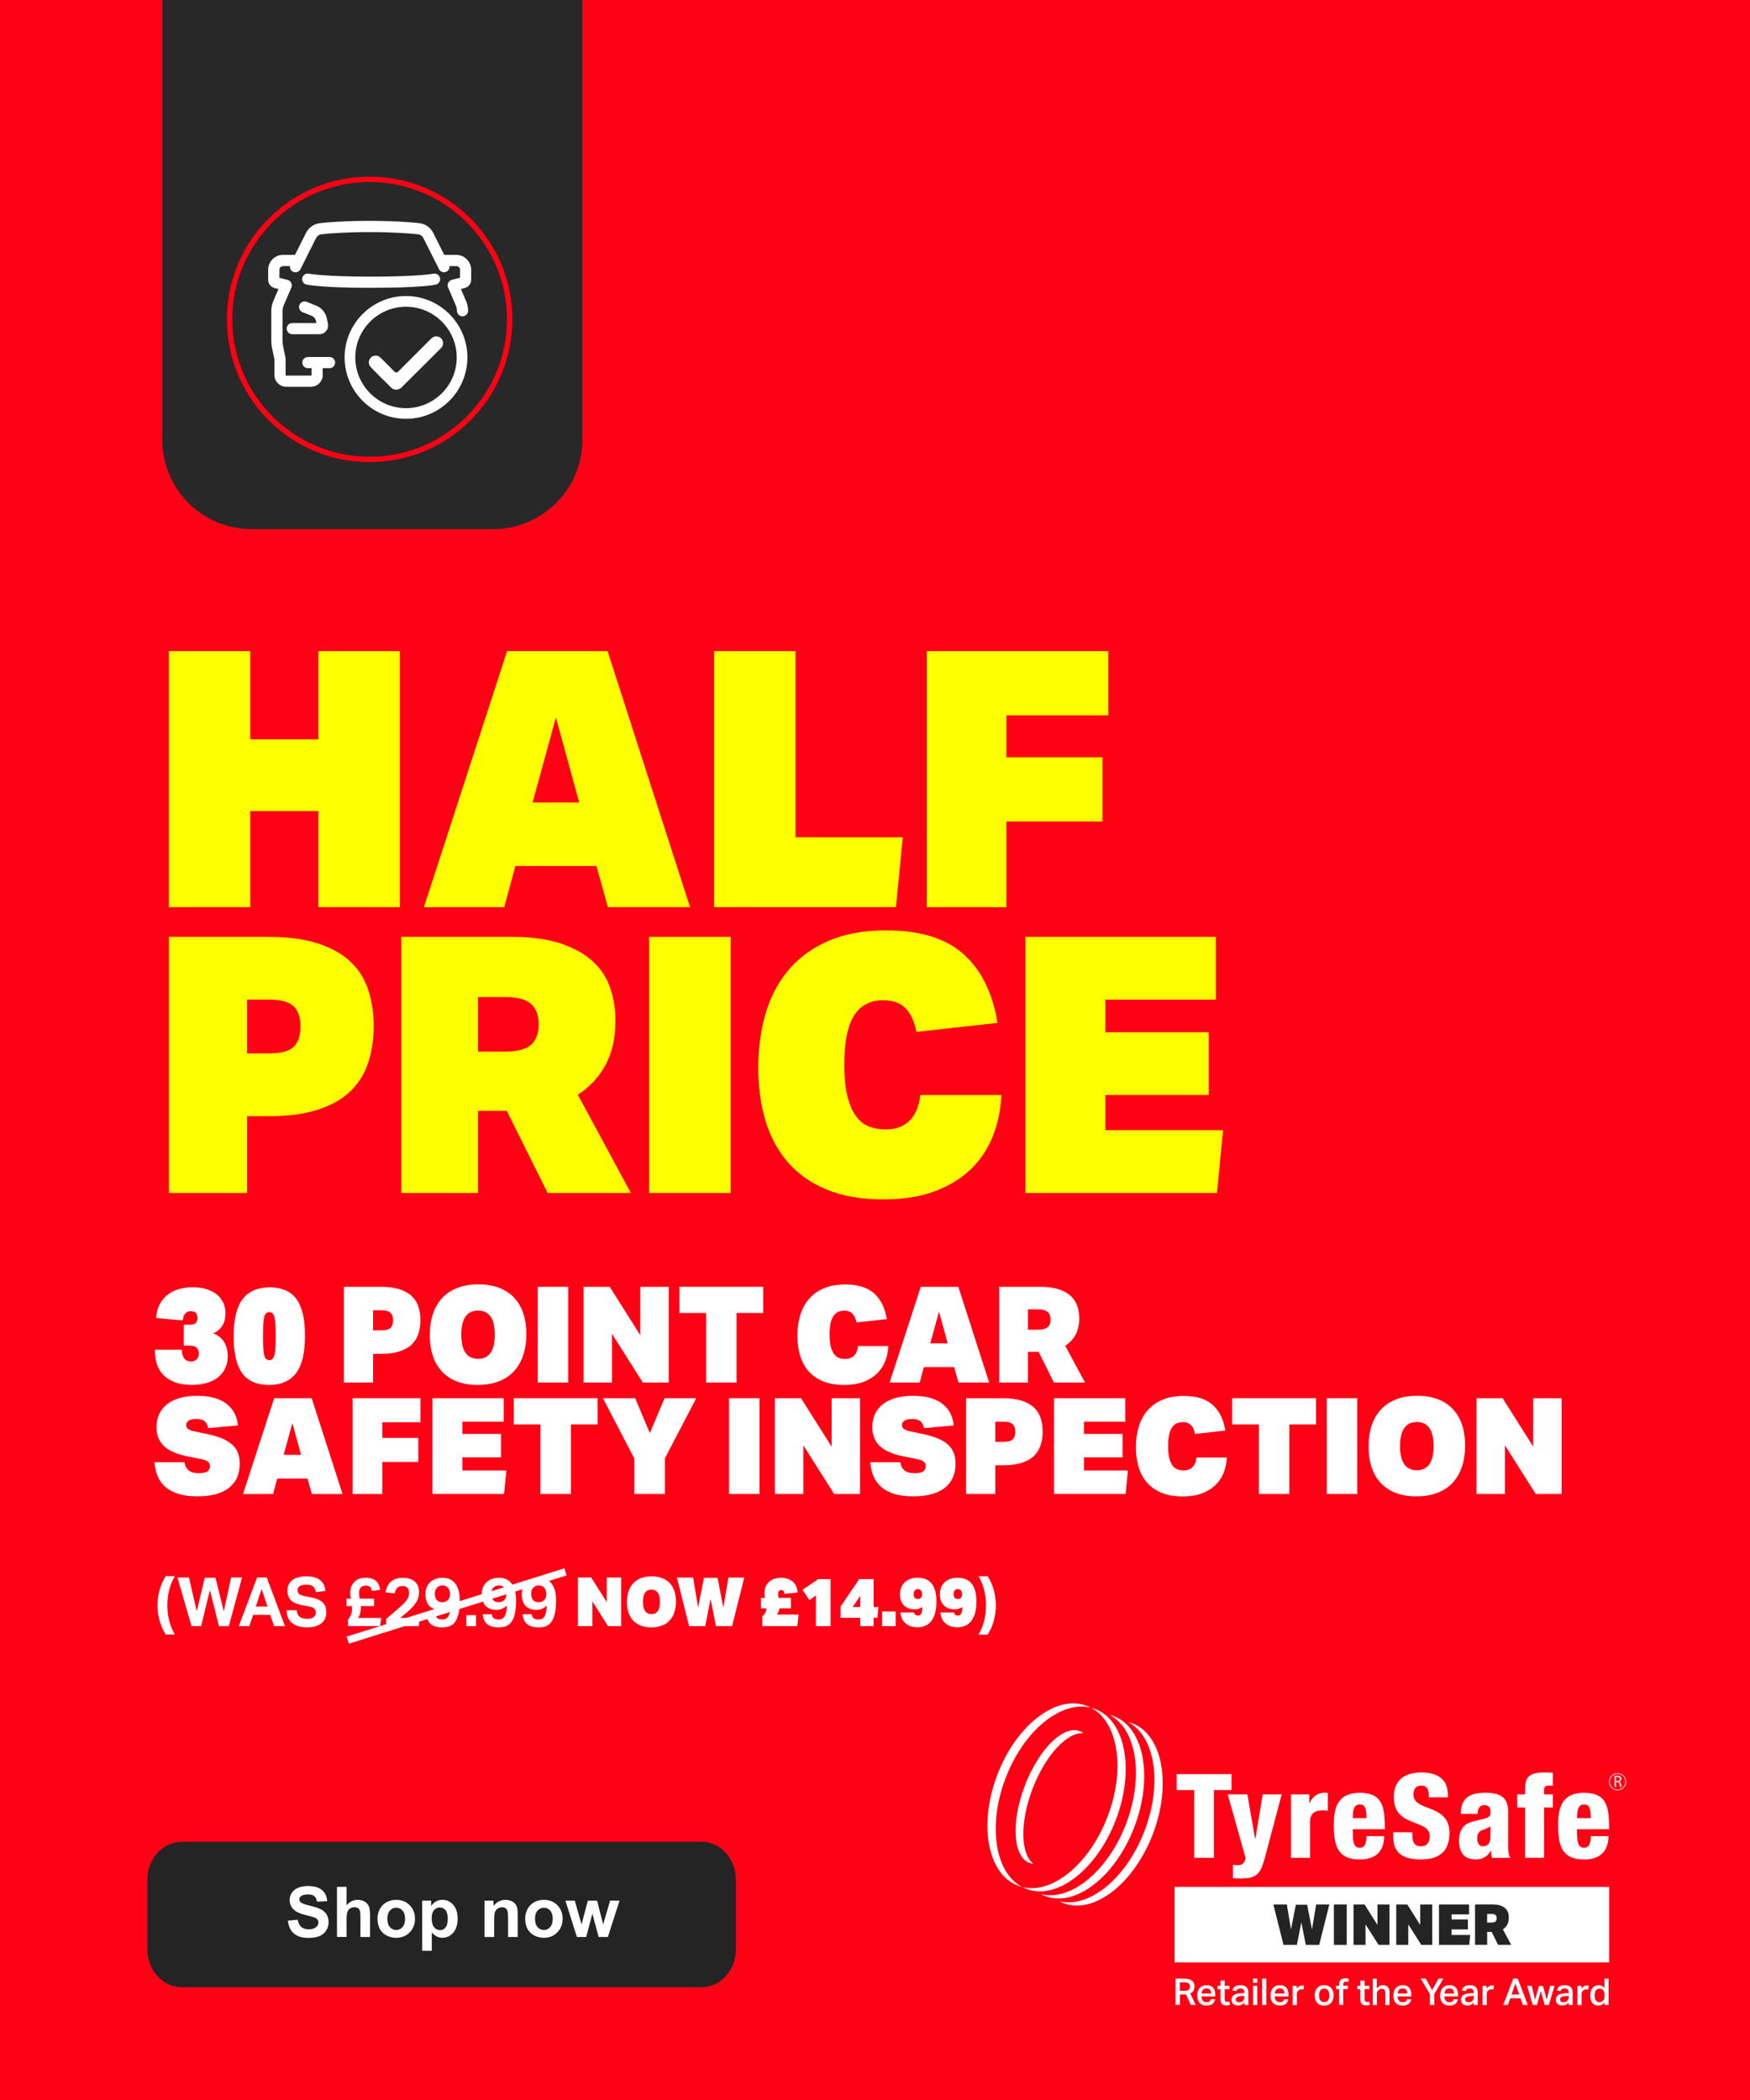 <?xml version="1.0" encoding="UTF-8"?>
<svg id="Layer_1" xmlns="http://www.w3.org/2000/svg" xmlns:xlink="http://www.w3.org/1999/xlink" viewBox="0 0 500 600">
  <defs>
    <style>
      .cls-1, .cls-2, .cls-3 {
        fill: none;
      }

      .cls-4 {
        fill: #ff0115;
      }

      .cls-5 {
        clip-path: url(#clippath-1);
      }

      .cls-6 {
        clip-path: url(#clippath-3);
      }

      .cls-7 {
        clip-path: url(#clippath-4);
      }

      .cls-8 {
        clip-path: url(#clippath-2);
      }

      .cls-9 {
        clip-path: url(#clippath-5);
      }

      .cls-10 {
        fill: #feff00;
      }

      .cls-11 {
        fill: #fff;
      }

      .cls-12 {
        fill: #242424;
      }

      .cls-13 {
        fill: #282828;
      }

      .cls-2 {
        stroke-width: .19px;
      }

      .cls-2, .cls-3 {
        stroke: #fff;
      }

      .cls-14 {
        clip-path: url(#clippath);
      }

      .cls-3 {
        stroke-miterlimit: 10;
        stroke-width: 2.12px;
      }
    </style>
    <clipPath id="clippath">
      <rect class="cls-1" x="282.13" y="486.67" width="182.48" height="86.35"/>
    </clipPath>
    <clipPath id="clippath-1">
      <rect class="cls-1" x="282.13" y="486.67" width="182.48" height="86.35"/>
    </clipPath>
    <clipPath id="clippath-2">
      <rect class="cls-1" x="282.13" y="486.67" width="182.48" height="86.35"/>
    </clipPath>
    <clipPath id="clippath-3">
      <rect class="cls-1" x="282.13" y="486.67" width="182.48" height="86.35"/>
    </clipPath>
    <clipPath id="clippath-4">
      <rect class="cls-1" x="282.13" y="486.67" width="182.48" height="86.35"/>
    </clipPath>
    <clipPath id="clippath-5">
      <rect class="cls-1" x="42.1" y="526.24" width="168.16" height="41.52"/>
    </clipPath>
  </defs>
  <rect class="cls-4" width="500" height="600"/>
  <g>
    <path class="cls-10" d="M48.25,186.03h23.26v25.21h19.47v-25.21h23.26v73.18h-23.26v-27.47h-19.47v27.47h-23.26v-73.18Z"/>
    <path class="cls-10" d="M170.41,247.42h-23.16l-3.18,11.79h-22.96l23.78-73.18h28.7l23.57,73.18h-23.47l-3.28-11.79ZM152.17,229.28h13.32l-6.66-24.29-6.66,24.29Z"/>
    <path class="cls-10" d="M204.03,186.03h23.27v53.19h30.64l-1.95,19.98h-51.96v-73.18Z"/>
    <path class="cls-10" d="M264.8,186.03h51.86v18.35h-29.11v11.99h27.47v18.35h-27.47v24.49h-22.75v-73.18Z"/>
    <path class="cls-10" d="M48.25,267.67h28.39c5.81,0,10.66.67,14.55,2,3.89,1.33,6.99,3.14,9.28,5.43,2.29,2.29,3.91,4.99,4.87,8.1.96,3.11,1.44,6.44,1.44,9.99s-.5,7-1.49,10.15c-.99,3.14-2.61,5.86-4.87,8.15-2.25,2.29-5.33,4.1-9.22,5.43s-8.71,2-14.45,2h-6.15v21.93h-22.34v-73.18ZM70.59,300.97h6.25c3.48,0,5.86-.64,7.12-1.92,1.26-1.28,1.9-3.2,1.9-5.77s-.65-4.48-1.95-5.76c-1.3-1.28-3.66-1.92-7.07-1.92h-6.25v15.37Z"/>
    <path class="cls-10" d="M175.84,291.65c0,4.92-.94,9.12-2.82,12.61-1.88,3.48-4.53,6.32-7.94,8.51l15.17,28.08h-23.78l-11.68-23.47h-8.2v23.47h-21.93v-73.18h31.41c5.61,0,10.32.63,14.12,1.9,3.8,1.27,6.86,2.97,9.19,5.12,2.33,2.15,3.99,4.7,4.98,7.64.99,2.94,1.49,6.05,1.49,9.33ZM136.59,300.46h7.74c3.46,0,5.93-.65,7.39-1.95,1.46-1.3,2.19-3.24,2.19-5.84s-.73-4.54-2.19-5.84c-1.46-1.3-3.92-1.95-7.39-1.95h-7.74v15.58Z"/>
    <path class="cls-10" d="M185.48,267.67h23.26v73.18h-23.26v-73.18Z"/>
    <path class="cls-10" d="M286.12,312.86c-.21,4.24-1.03,8.17-2.46,11.79-1.43,3.62-3.54,6.76-6.3,9.43-2.77,2.66-6.22,4.77-10.35,6.3-4.13,1.54-9,2.31-14.6,2.31-6.22,0-11.58-.92-16.09-2.77-4.51-1.84-8.22-4.42-11.12-7.74-2.91-3.31-5.06-7.28-6.46-11.89-1.4-4.61-2.1-9.68-2.1-15.22s.7-10.69,2.1-15.48c1.4-4.78,3.59-8.93,6.56-12.45,2.97-3.52,6.76-6.29,11.38-8.3,4.61-2.01,10.13-3.02,16.55-3.02,9.7,0,17.08,2.29,22.14,6.87,5.06,4.58,8.27,11.1,9.63,19.57l-23.16,2.56c-.27-1.3-.63-2.49-1.08-3.59-.45-1.09-1.03-2.05-1.74-2.87-.72-.82-1.62-1.45-2.72-1.9-1.09-.44-2.43-.67-4-.67-3.69,0-6.46,1.47-8.3,4.41-1.84,2.94-2.77,7.55-2.77,13.84,0,3.89.32,7.06.97,9.48.65,2.43,1.52,4.32,2.61,5.69,1.09,1.37,2.36,2.29,3.79,2.77,1.44.48,2.9.72,4.41.72,2.8,0,5.06-.8,6.76-2.41,1.71-1.6,2.77-4.08,3.18-7.43h23.16Z"/>
    <path class="cls-10" d="M292.98,267.67h54.42v17.94h-31.57v9.33h29.52v17.93h-29.52v10.04h33.62l-1.74,17.94h-54.73v-73.18Z"/>
  </g>
  <g>
    <path class="cls-11" d="M51.94,385.66c.02,1.07.26,1.9.71,2.47.45.57,1.08.86,1.9.86.64,0,1.17-.19,1.61-.56.43-.37.65-.95.65-1.72,0-.67-.2-1.21-.59-1.62-.4-.41-1.03-.62-1.9-.62h-1.8v-5.98h1.84c1.38,0,2.07-.64,2.07-1.92,0-.54-.14-1-.42-1.38-.28-.38-.78-.57-1.49-.57-.64,0-1.15.2-1.53.59-.38.4-.65,1.08-.8,2.05l-7.58-.69c.1-1.51.44-2.81,1.02-3.91s1.33-2.01,2.26-2.74c.93-.73,2.01-1.26,3.24-1.61,1.23-.35,2.54-.52,3.95-.52,1.48,0,2.8.19,3.96.56,1.16.37,2.14.88,2.93,1.53s1.4,1.43,1.82,2.34c.42.91.63,1.91.63,3.01,0,.56-.06,1.12-.17,1.69-.11.56-.31,1.1-.59,1.61-.28.51-.65.98-1.09,1.4-.45.42-.99.76-1.63,1.01,1.51.61,2.57,1.51,3.2,2.68.63,1.17.94,2.44.94,3.79,0,1.23-.22,2.35-.67,3.37-.45,1.02-1.1,1.9-1.97,2.62-.87.73-1.94,1.29-3.22,1.69-1.28.4-2.75.59-4.41.59-1.92,0-3.54-.25-4.86-.76-1.33-.51-2.41-1.19-3.26-2.06-.84-.86-1.46-1.87-1.84-3.03-.38-1.16-.57-2.39-.57-3.69v-.5h7.7Z"/>
    <path class="cls-11" d="M66.76,381.87c0-4.93.86-8.5,2.59-10.73,1.72-2.22,4.3-3.33,7.72-3.33s6.05,1.13,7.66,3.39c1.61,2.26,2.41,5.74,2.41,10.44,0,4.93-.86,8.5-2.59,10.73-1.72,2.22-4.3,3.33-7.72,3.33s-6.05-1.13-7.66-3.39c-1.61-2.26-2.41-5.74-2.41-10.44ZM75.15,381.75c0,1.38.03,2.51.08,3.39.05.88.14,1.58.27,2.09.13.51.31.87.56,1.07.24.2.54.31.9.31s.65-.1.88-.31.41-.56.56-1.07c.14-.51.24-1.21.29-2.09.05-.88.08-2.01.08-3.39s-.03-2.51-.08-3.39c-.05-.88-.15-1.58-.29-2.09-.14-.51-.33-.87-.56-1.07-.23-.2-.52-.31-.88-.31s-.66.1-.9.31c-.24.21-.43.56-.56,1.07-.13.51-.22,1.21-.27,2.09-.05.88-.08,2.01-.08,3.39Z"/>
    <path class="cls-11" d="M98.25,367.66h10.61c2.17,0,3.98.25,5.44.75s2.61,1.17,3.47,2.03c.85.86,1.46,1.86,1.82,3.03.36,1.16.54,2.41.54,3.73s-.19,2.62-.56,3.79c-.37,1.17-.98,2.19-1.82,3.04-.84.86-1.99,1.53-3.45,2.03s-3.26.75-5.4.75h-2.3v8.2h-8.35v-27.35ZM106.6,380.11h2.34c1.3,0,2.19-.24,2.66-.72.47-.48.71-1.2.71-2.16s-.24-1.68-.73-2.15c-.49-.48-1.37-.72-2.64-.72h-2.34v5.75Z"/>
    <path class="cls-11" d="M136.48,395.7c-2.22,0-4.18-.33-5.88-.98-1.7-.65-3.13-1.59-4.29-2.82s-2.04-2.72-2.62-4.48c-.59-1.76-.88-3.75-.88-5.98s.29-4.22.88-6c.59-1.77,1.47-3.29,2.64-4.56,1.17-1.26,2.63-2.23,4.37-2.91,1.74-.68,3.74-1.01,6.01-1.01s4.18.33,5.88.98c1.7.65,3.13,1.59,4.29,2.82,1.16,1.23,2.04,2.71,2.62,4.46.59,1.75.88,3.74.88,5.96s-.3,4.23-.9,6.03c-.6,1.8-1.48,3.33-2.64,4.58-1.16,1.25-2.61,2.22-4.35,2.89-1.74.68-3.74,1.01-6.01,1.01ZM136.59,388.23c3.19,0,4.79-2.3,4.79-6.89s-1.6-6.9-4.79-6.9-4.79,2.3-4.79,6.9,1.6,6.89,4.79,6.89Z"/>
    <path class="cls-11" d="M153.64,367.66h8.7v27.35h-8.7v-27.35Z"/>
    <path class="cls-11" d="M166.74,367.66h7.47l8.73,13.83v-13.83h8.12v27.35h-7.39l-8.81-13.91v13.91h-8.12v-27.35Z"/>
    <path class="cls-11" d="M201.75,375.13h-7.62v-7.47h23.94v7.47h-7.62v19.88h-8.7v-19.88Z"/>
    <path class="cls-11" d="M253.81,384.55c-.08,1.58-.38,3.05-.92,4.41-.54,1.35-1.32,2.53-2.36,3.52s-2.32,1.78-3.87,2.36c-1.54.58-3.36.86-5.46.86-2.32,0-4.33-.34-6.01-1.03s-3.07-1.65-4.16-2.89c-1.08-1.24-1.89-2.72-2.41-4.44s-.79-3.62-.79-5.69.26-4,.79-5.78c.52-1.79,1.34-3.34,2.45-4.65,1.11-1.31,2.53-2.35,4.25-3.1,1.72-.75,3.79-1.13,6.19-1.13,3.63,0,6.38.86,8.27,2.57s3.09,4.15,3.6,7.32l-8.66.96c-.1-.49-.24-.93-.4-1.34-.17-.41-.38-.77-.65-1.07-.27-.31-.61-.54-1.02-.71s-.91-.25-1.49-.25c-1.38,0-2.41.55-3.1,1.65s-1.03,2.82-1.03,5.17c0,1.46.12,2.64.36,3.54.24.91.57,1.62.98,2.13.41.51.88.86,1.42,1.04s1.09.27,1.65.27c1.05,0,1.89-.3,2.53-.9.64-.6,1.03-1.53,1.19-2.78h8.66Z"/>
    <path class="cls-11" d="M272.62,390.6h-8.66l-1.19,4.41h-8.58l8.89-27.35h10.73l8.81,27.35h-8.77l-1.23-4.41ZM265.8,383.82h4.98l-2.49-9.08-2.49,9.08Z"/>
    <path class="cls-11" d="M308.36,376.62c0,1.84-.35,3.41-1.05,4.71-.7,1.3-1.69,2.36-2.97,3.18l5.67,10.5h-8.89l-4.37-8.77h-3.06v8.77h-8.2v-27.35h11.74c2.1,0,3.86.24,5.28.71,1.42.47,2.56,1.11,3.43,1.92.87.8,1.49,1.76,1.86,2.85.37,1.1.56,2.26.56,3.49ZM293.69,379.92h2.89c1.29,0,2.21-.24,2.76-.73s.82-1.21.82-2.18-.27-1.7-.82-2.18c-.55-.48-1.47-.73-2.76-.73h-2.89v5.82Z"/>
    <path class="cls-11" d="M52.7,417.78c.15,1.02.56,1.8,1.21,2.34s1.64.8,2.97.8c1.07,0,1.86-.17,2.36-.52.5-.35.75-.85.75-1.51,0-.51-.17-.92-.52-1.23s-.99-.56-1.93-.77l-3.72-.73c-3.19-.64-5.51-1.63-6.95-2.99-1.44-1.35-2.16-3.15-2.16-5.4,0-1.46.27-2.74.82-3.85.55-1.11,1.33-2.05,2.34-2.82,1.01-.77,2.23-1.34,3.68-1.72,1.44-.38,3.06-.57,4.85-.57,1.94,0,3.62.22,5.04.65,1.42.43,2.59,1.04,3.52,1.82.93.78,1.64,1.68,2.13,2.7.48,1.02.78,2.12.88,3.29l-8.47.77c-.23-1-.61-1.68-1.13-2.05s-1.27-.56-2.24-.56c-1.05,0-1.8.17-2.26.5-.46.33-.69.75-.69,1.26,0,.43.17.79.52,1.07s1,.52,1.97.73l3.68.77c1.66.36,3.07.79,4.23,1.28,1.16.5,2.11,1.09,2.83,1.78.73.69,1.26,1.47,1.59,2.36.33.88.5,1.9.5,3.04,0,2.96-1.03,5.25-3.08,6.88-2.06,1.62-5.08,2.43-9.06,2.43-2.02,0-3.77-.22-5.27-.67-1.49-.45-2.74-1.09-3.73-1.93-1-.84-1.76-1.87-2.28-3.08-.52-1.21-.84-2.57-.94-4.08h8.58Z"/>
    <path class="cls-11" d="M87.87,422.45h-8.66l-1.19,4.41h-8.58l8.89-27.35h10.73l8.81,27.35h-8.77l-1.23-4.41ZM81.05,415.67h4.98l-2.49-9.08-2.49,9.08Z"/>
    <path class="cls-11" d="M100.74,399.5h19.38v6.86h-10.88v4.48h10.27v6.86h-10.27v9.16h-8.5v-27.35Z"/>
    <path class="cls-11" d="M123.57,399.5h20.34v6.7h-11.8v3.49h11.03v6.7h-11.03v3.75h12.56l-.65,6.7h-20.46v-27.35Z"/>
    <path class="cls-11" d="M154.41,406.97h-7.62v-7.47h23.94v7.47h-7.62v19.88h-8.7v-19.88Z"/>
    <path class="cls-11" d="M181.49,399.5l4.18,9.96,4.21-9.96h9.04l-8.96,17.2v10.15h-8.73v-10.15l-8.96-17.2h9.23Z"/>
    <path class="cls-11" d="M208.3,399.5h8.7v27.35h-8.7v-27.35Z"/>
    <path class="cls-11" d="M221.4,399.5h7.47l8.73,13.83v-13.83h8.12v27.35h-7.39l-8.81-13.91v13.91h-8.12v-27.35Z"/>
    <path class="cls-11" d="M257.22,417.78c.15,1.02.56,1.8,1.21,2.34s1.64.8,2.97.8c1.07,0,1.86-.17,2.36-.52.5-.35.75-.85.75-1.51,0-.51-.17-.92-.52-1.23s-.99-.56-1.93-.77l-3.72-.73c-3.19-.64-5.51-1.63-6.95-2.99-1.44-1.35-2.16-3.15-2.16-5.4,0-1.46.27-2.74.82-3.85.55-1.11,1.33-2.05,2.34-2.82,1.01-.77,2.23-1.34,3.68-1.72,1.44-.38,3.06-.57,4.85-.57,1.94,0,3.62.22,5.04.65s2.59,1.04,3.52,1.82c.93.78,1.64,1.68,2.13,2.7.48,1.02.78,2.12.88,3.29l-8.47.77c-.23-1-.61-1.68-1.13-2.05s-1.27-.56-2.24-.56c-1.05,0-1.8.17-2.26.5s-.69.75-.69,1.26c0,.43.17.79.52,1.07s1,.52,1.97.73l3.68.77c1.66.36,3.07.79,4.23,1.28,1.16.5,2.11,1.09,2.83,1.78.73.69,1.26,1.47,1.59,2.36s.5,1.9.5,3.04c0,2.96-1.03,5.25-3.08,6.88-2.06,1.62-5.08,2.43-9.06,2.43-2.02,0-3.77-.22-5.27-.67-1.49-.45-2.74-1.09-3.73-1.93s-1.76-1.87-2.28-3.08-.84-2.57-.94-4.08h8.58Z"/>
    <path class="cls-11" d="M276.03,399.5h10.61c2.17,0,3.98.25,5.44.75s2.61,1.17,3.47,2.03c.86.86,1.46,1.86,1.82,3.03s.54,2.41.54,3.73-.19,2.62-.56,3.79-.98,2.19-1.82,3.04-1.99,1.53-3.45,2.03-3.26.75-5.4.75h-2.3v8.2h-8.35v-27.35ZM284.38,411.95h2.34c1.3,0,2.19-.24,2.66-.72.47-.48.71-1.2.71-2.16s-.24-1.68-.73-2.15c-.49-.48-1.37-.72-2.64-.72h-2.34v5.75Z"/>
    <path class="cls-11" d="M301.16,399.5h20.34v6.7h-11.8v3.49h11.03v6.7h-11.03v3.75h12.56l-.65,6.7h-20.46v-27.35Z"/>
    <path class="cls-11" d="M350.53,416.4c-.08,1.58-.38,3.05-.92,4.41-.54,1.35-1.32,2.53-2.36,3.52s-2.32,1.78-3.87,2.36c-1.54.58-3.36.86-5.46.86-2.32,0-4.33-.34-6.01-1.03s-3.07-1.65-4.16-2.89c-1.08-1.24-1.89-2.72-2.41-4.44s-.79-3.62-.79-5.69.26-4,.79-5.78c.52-1.79,1.34-3.34,2.45-4.65,1.11-1.31,2.53-2.35,4.25-3.1,1.72-.75,3.79-1.13,6.19-1.13,3.63,0,6.38.86,8.27,2.57s3.09,4.15,3.6,7.32l-8.66.96c-.1-.49-.24-.93-.4-1.34-.17-.41-.38-.77-.65-1.07-.27-.31-.61-.54-1.02-.71s-.91-.25-1.49-.25c-1.38,0-2.41.55-3.1,1.65s-1.03,2.82-1.03,5.17c0,1.46.12,2.64.36,3.54.24.91.57,1.62.98,2.13.41.51.88.86,1.42,1.04s1.09.27,1.65.27c1.05,0,1.89-.3,2.53-.9.64-.6,1.03-1.53,1.19-2.78h8.66Z"/>
    <path class="cls-11" d="M359.69,406.97h-7.62v-7.47h23.94v7.47h-7.62v19.88h-8.7v-19.88Z"/>
    <path class="cls-11" d="M379.07,399.5h8.7v27.35h-8.7v-27.35Z"/>
    <path class="cls-11" d="M404.7,427.54c-2.22,0-4.18-.33-5.88-.98s-3.13-1.59-4.29-2.82-2.04-2.72-2.62-4.48c-.59-1.76-.88-3.75-.88-5.98s.29-4.22.88-6c.59-1.77,1.47-3.29,2.64-4.56,1.17-1.26,2.63-2.23,4.37-2.91,1.74-.68,3.74-1.01,6.01-1.01s4.18.33,5.88.98,3.13,1.59,4.29,2.82c1.16,1.23,2.04,2.71,2.62,4.46.59,1.75.88,3.74.88,5.96s-.3,4.23-.9,6.03c-.6,1.8-1.48,3.33-2.64,4.58-1.16,1.25-2.61,2.22-4.35,2.89-1.74.68-3.74,1.01-6.01,1.01ZM404.81,420.07c3.19,0,4.79-2.3,4.79-6.89s-1.6-6.9-4.79-6.9-4.79,2.3-4.79,6.9,1.6,6.89,4.79,6.89Z"/>
    <path class="cls-11" d="M421.86,399.5h7.47l8.73,13.83v-13.83h8.12v27.35h-7.39l-8.81-13.91v13.91h-8.12v-27.35Z"/>
  </g>
  <g>
    <g>
      <path class="cls-11" d="M47.35,467.02c-.36-.56-.69-1.16-.98-1.82-.29-.65-.54-1.34-.74-2.05s-.35-1.45-.46-2.2c-.1-.75-.16-1.51-.16-2.28s.05-1.52.16-2.28c.1-.75.26-1.48.46-2.2s.45-1.4.74-2.05c.29-.65.62-1.26.98-1.82h2.59c-.75,1.33-1.29,2.69-1.62,4.05-.33,1.37-.5,2.8-.5,4.29s.17,2.92.5,4.29c.33,1.37.87,2.72,1.62,4.05h-2.59Z"/>
      <path class="cls-11" d="M50.71,450.72h3.27l2.24,9.64,2.28-9.57h3.07l2.37,9.57,2.1-9.64h3.11l-3.77,13.88h-2.82l-2.59-10.27-2.51,10.27h-2.74l-4.01-13.88Z"/>
      <path class="cls-11" d="M73.45,450.72h2.76l5.21,13.88h-3.11l-1.11-3.21h-4.86l-1.11,3.21h-2.99l5.21-13.88ZM76.44,459.01l-1.69-4.98-1.67,4.98h3.36Z"/>
      <path class="cls-11" d="M84.8,460.08c.06.86.34,1.48.83,1.87s1.2.58,2.15.58c.45,0,.84-.05,1.15-.15.31-.1.56-.23.76-.39s.33-.35.42-.57c.08-.22.13-.46.13-.72,0-.36-.14-.7-.41-1.02-.27-.32-.77-.55-1.5-.69l-1.81-.33c-.71-.13-1.34-.3-1.89-.51-.54-.21-1-.48-1.37-.81-.37-.33-.65-.74-.85-1.22-.19-.48-.29-1.05-.29-1.71s.13-1.24.4-1.75.64-.93,1.11-1.26,1.04-.59,1.7-.77c.66-.17,1.39-.26,2.18-.26,1.01,0,1.85.12,2.53.35.67.23,1.22.54,1.63.92.42.38.72.83.92,1.33.2.5.33,1.03.4,1.58l-2.74.35c-.14-.76-.42-1.32-.83-1.65-.41-.34-1.03-.5-1.86-.5-.49,0-.9.04-1.22.13-.32.08-.57.19-.77.33-.19.14-.33.29-.41.48s-.12.37-.12.56c0,.52.15.91.44,1.17.29.26.79.46,1.49.6l1.91.37c1.5.3,2.61.78,3.31,1.45.7.67,1.05,1.63,1.05,2.89,0,.61-.11,1.17-.34,1.68-.23.51-.56.96-1.01,1.34-.45.38-1.01.68-1.68.89-.67.21-1.46.32-2.37.32-1.89,0-3.34-.4-4.35-1.21s-1.55-2.03-1.62-3.67h2.94Z"/>
      <path class="cls-11" d="M99.46,462.68c.39-.45.67-.9.85-1.35s.26-.96.26-1.55c0-.14,0-.28,0-.42,0-.14-.02-.29-.05-.48h-1.5v-2.12h1.23c-.04-.22-.08-.46-.12-.71-.04-.25-.06-.55-.06-.88,0-.76.12-1.42.35-1.97s.55-1,.94-1.36.85-.62,1.37-.79c.52-.17,1.06-.25,1.63-.25.8,0,1.46.09,1.98.28.52.19.93.44,1.24.76s.54.68.7,1.1c.16.42.27.84.33,1.28l-2.31.35c-.12-.48-.3-.86-.54-1.13-.25-.27-.67-.41-1.26-.41-.65,0-1.13.19-1.44.55s-.47.87-.47,1.49c0,.47.02.81.07,1.02s.08.44.11.67h4.1v2.12h-3.79c.01.12.02.24.02.36v.36c0,.47-.07.93-.2,1.4-.13.47-.34.89-.62,1.26h6.65l-.31,2.33h-9.18l.02-1.92Z"/>
      <path class="cls-11" d="M110.33,462.56c.56-.49,1.11-.96,1.65-1.41.54-.45,1.1-.92,1.65-1.41.54-.48,1.02-.91,1.43-1.3.41-.39.75-.76,1.02-1.13.27-.36.48-.72.61-1.08s.2-.75.2-1.18c0-.56-.16-1.01-.48-1.37-.32-.36-.75-.53-1.29-.53-.65,0-1.16.15-1.53.44-.37.29-.65.85-.83,1.66l-2.64-.31c.12-.56.29-1.09.51-1.58.22-.5.52-.94.9-1.32s.87-.68,1.45-.9c.58-.22,1.3-.33,2.16-.33,1.5,0,2.64.37,3.42,1.11.78.74,1.17,1.74,1.17,3.01,0,.54-.07,1.05-.2,1.51s-.34.91-.61,1.35c-.27.44-.62.88-1.04,1.33-.42.45-.92.93-1.51,1.45-.31.26-.63.52-.94.78s-.66.56-1.02.89h5.52l-.29,2.37h-9.31v-2.04Z"/>
      <path class="cls-11" d="M124.41,461.2c.06.48.23.85.51,1.12.27.27.75.4,1.42.4.86,0,1.46-.34,1.81-1.02.35-.68.53-1.68.54-2.99-.38.41-.81.72-1.31.93s-1.07.32-1.7.32c-1.3,0-2.31-.39-3.03-1.16-.73-.77-1.09-1.88-1.09-3.33,0-.7.11-1.33.34-1.91.23-.57.55-1.06.98-1.47s.94-.73,1.55-.95c.6-.23,1.29-.34,2.05-.34.96,0,1.75.19,2.38.56s1.13.87,1.5,1.48c.37.61.63,1.29.78,2.05s.22,1.52.22,2.29c0,1.61-.12,2.92-.37,3.93-.25,1.01-.59,1.8-1.02,2.37-.43.57-.96.96-1.57,1.17s-1.27.31-1.98.31c-1.45,0-2.55-.3-3.31-.91-.75-.61-1.18-1.56-1.28-2.84h2.59ZM126.37,457.78c.27,0,.54-.04.82-.13.27-.08.51-.22.72-.42.21-.19.37-.44.5-.75.12-.3.18-.67.17-1.11-.01-.32-.07-.63-.16-.93-.09-.3-.22-.55-.39-.76-.17-.21-.38-.38-.64-.51s-.57-.19-.93-.19c-.62,0-1.15.2-1.58.61-.43.41-.64,1.01-.64,1.81,0,.67.17,1.24.5,1.69s.88.69,1.64.69Z"/>
      <path class="cls-11" d="M133.24,461.48h2.78v3.13h-2.78v-3.13Z"/>
      <path class="cls-11" d="M140.51,461.2c.06.48.23.85.51,1.12.27.27.75.4,1.42.4.86,0,1.46-.34,1.81-1.02.35-.68.53-1.68.54-2.99-.38.41-.81.72-1.31.93s-1.07.32-1.7.32c-1.3,0-2.31-.39-3.03-1.16-.73-.77-1.09-1.88-1.09-3.33,0-.7.11-1.33.34-1.91.23-.57.55-1.06.98-1.47s.94-.73,1.55-.95c.6-.23,1.29-.34,2.05-.34.96,0,1.75.19,2.38.56s1.13.87,1.5,1.48c.37.61.63,1.29.78,2.05s.22,1.52.22,2.29c0,1.61-.12,2.92-.37,3.93-.25,1.01-.59,1.8-1.02,2.37-.43.57-.96.96-1.57,1.17s-1.27.31-1.98.31c-1.45,0-2.55-.3-3.31-.91-.75-.61-1.18-1.56-1.28-2.84h2.59ZM142.47,457.78c.27,0,.54-.04.82-.13.27-.08.51-.22.72-.42.21-.19.37-.44.5-.75.12-.3.18-.67.17-1.11-.01-.32-.07-.63-.16-.93-.09-.3-.22-.55-.39-.76-.17-.21-.38-.38-.64-.51s-.57-.19-.93-.19c-.62,0-1.15.2-1.58.61-.43.41-.64,1.01-.64,1.81,0,.67.17,1.24.5,1.69s.88.69,1.64.69Z"/>
      <path class="cls-11" d="M151.92,461.2c.06.48.23.85.51,1.12.27.27.75.4,1.42.4.86,0,1.46-.34,1.81-1.02.35-.68.53-1.68.54-2.99-.38.41-.81.72-1.31.93s-1.07.32-1.7.32c-1.3,0-2.31-.39-3.03-1.16-.73-.77-1.09-1.88-1.09-3.33,0-.7.11-1.33.34-1.91.23-.57.55-1.06.98-1.47s.94-.73,1.55-.95c.6-.23,1.29-.34,2.05-.34.96,0,1.75.19,2.38.56s1.13.87,1.5,1.48c.37.61.63,1.29.78,2.05s.22,1.52.22,2.29c0,1.61-.12,2.92-.37,3.93-.25,1.01-.59,1.8-1.02,2.37-.43.57-.96.96-1.57,1.17s-1.27.31-1.98.31c-1.45,0-2.55-.3-3.31-.91-.75-.61-1.18-1.56-1.28-2.84h2.59ZM153.89,457.78c.27,0,.54-.04.82-.13.27-.08.51-.22.72-.42.21-.19.37-.44.5-.75.12-.3.18-.67.17-1.11-.01-.32-.07-.63-.16-.93-.09-.3-.22-.55-.39-.76-.17-.21-.38-.38-.64-.51s-.57-.19-.93-.19c-.62,0-1.15.2-1.58.61-.43.41-.64,1.01-.64,1.81,0,.67.17,1.24.5,1.69s.88.69,1.64.69Z"/>
      <path class="cls-11" d="M165.13,450.72h3.79l4.43,7.02v-7.02h4.12v13.88h-3.75l-4.47-7.06v7.06h-4.12v-13.88Z"/>
      <path class="cls-11" d="M186.07,464.96c-1.13,0-2.12-.17-2.98-.5-.86-.33-1.59-.81-2.18-1.43-.59-.62-1.03-1.38-1.33-2.28-.3-.89-.45-1.91-.45-3.03s.15-2.14.45-3.04c.3-.9.75-1.67,1.34-2.31.6-.64,1.33-1.13,2.22-1.48.88-.34,1.9-.51,3.05-.51s2.12.17,2.98.5c.86.33,1.59.81,2.18,1.43s1.03,1.38,1.33,2.27c.3.89.45,1.9.45,3.02s-.15,2.15-.46,3.06-.75,1.69-1.34,2.32c-.59.64-1.33,1.12-2.21,1.47-.88.34-1.9.51-3.05.51ZM186.13,461.17c1.62,0,2.43-1.17,2.43-3.5s-.81-3.5-2.43-3.5-2.43,1.17-2.43,3.5.81,3.5,2.43,3.5Z"/>
      <path class="cls-11" d="M206.68,459.32l1.44-8.59h4.53l-3.48,13.88h-4.61l-1.54-7.78-1.52,7.78h-4.61l-3.48-13.88h4.63l1.42,8.59,1.67-8.5h3.89l1.65,8.5Z"/>
      <path class="cls-11" d="M222.72,459.55c-.1.65-.36,1.23-.76,1.75h6.2l-.35,3.31h-10v-2.7c.36-.43.64-.81.85-1.16.2-.34.31-.74.34-1.2h-1.59v-3h1.15c-.04-.22-.07-.44-.1-.67-.03-.23-.04-.46-.04-.69,0-.76.13-1.42.39-1.97s.61-1.01,1.04-1.37c.43-.36.94-.63,1.52-.8.58-.17,1.18-.25,1.82-.25.69,0,1.31.1,1.88.29.56.19,1.05.47,1.46.83.41.36.73.8.96,1.32.23.52.36,1.12.39,1.78l-3.77.37c-.01-.26-.07-.51-.17-.74s-.34-.35-.72-.35c-.26,0-.48.08-.65.24-.17.16-.26.47-.26.92,0,.18.01.36.04.54.03.18.06.36.1.54h3.52v3h-3.23Z"/>
      <path class="cls-11" d="M233.11,455.84l-1.85,1.34-1.96-2.96,4.51-3.05h3.5v13.44h-4.2v-8.77Z"/>
      <path class="cls-11" d="M240.17,459.01l5.33-7.84h4.1v7.97h1.38l-.31,3.09h-1.07v2.37h-3.81v-2.37h-5.62v-3.23ZM245.79,459.14v-3.17l-2.18,3.19,2.18-.02Z"/>
      <path class="cls-11" d="M252.03,460.43h3.87v4.18h-3.87v-4.18Z"/>
      <path class="cls-11" d="M262.24,461.59c.21,0,.39-.04.55-.12.16-.08.3-.21.41-.4.11-.19.2-.44.25-.75.06-.31.09-.71.09-1.19-.26.19-.57.36-.94.49-.37.13-.83.19-1.37.19s-1.1-.09-1.59-.26c-.49-.17-.93-.44-1.3-.8-.38-.36-.67-.8-.88-1.33-.21-.53-.32-1.16-.32-1.89s.12-1.4.36-1.98c.24-.58.58-1.08,1.01-1.49.43-.41.97-.72,1.59-.94.63-.22,1.33-.33,2.11-.33.84,0,1.59.13,2.26.39s1.22.67,1.68,1.22c.46.56.81,1.27,1.05,2.13.24.86.36,1.9.36,3.1,0,1.32-.14,2.45-.42,3.37-.28.93-.66,1.68-1.15,2.27s-1.06,1.01-1.72,1.27-1.38.4-2.14.4c-1.41,0-2.55-.37-3.4-1.12-.86-.75-1.34-1.79-1.46-3.12h3.89c.12.58.48.88,1.09.88ZM262.27,454.03c-.35,0-.64.12-.88.36-.23.24-.35.61-.35,1.12,0,.39.09.71.27.96s.48.38.89.38c.16,0,.31-.02.46-.06.15-.04.28-.11.4-.21.12-.1.21-.24.28-.42.07-.17.11-.39.11-.65,0-.41-.09-.76-.28-1.05-.19-.29-.49-.43-.9-.43Z"/>
      <path class="cls-11" d="M273.65,461.59c.21,0,.39-.04.55-.12.16-.08.3-.21.41-.4.11-.19.2-.44.25-.75.06-.31.09-.71.09-1.19-.26.19-.57.36-.94.49-.37.13-.83.19-1.37.19s-1.1-.09-1.59-.26c-.49-.17-.93-.44-1.3-.8-.38-.36-.67-.8-.88-1.33-.21-.53-.32-1.16-.32-1.89s.12-1.4.36-1.98c.24-.58.58-1.08,1.01-1.49.43-.41.97-.72,1.59-.94.63-.22,1.33-.33,2.11-.33.84,0,1.59.13,2.26.39s1.22.67,1.68,1.22c.46.56.81,1.27,1.05,2.13.24.86.36,1.9.36,3.1,0,1.32-.14,2.45-.42,3.37-.28.93-.66,1.68-1.15,2.27s-1.06,1.01-1.72,1.27-1.38.4-2.14.4c-1.41,0-2.55-.37-3.4-1.12-.86-.75-1.34-1.79-1.46-3.12h3.89c.12.58.48.88,1.09.88ZM273.69,454.03c-.35,0-.64.12-.88.36-.23.24-.35.61-.35,1.12,0,.39.09.71.27.96s.48.38.89.38c.16,0,.31-.02.46-.06.15-.04.28-.11.4-.21.12-.1.21-.24.28-.42.07-.17.11-.39.11-.65,0-.41-.09-.76-.28-1.05-.19-.29-.49-.43-.9-.43Z"/>
      <path class="cls-11" d="M279.6,467.02c.75-1.33,1.29-2.69,1.62-4.05.33-1.37.5-2.8.5-4.29s-.17-2.92-.5-4.29c-.33-1.37-.87-2.72-1.62-4.05h2.59c.36.56.69,1.16.98,1.82.29.66.54,1.34.74,2.05s.35,1.45.46,2.2.16,1.51.16,2.28-.05,1.52-.16,2.28-.26,1.48-.46,2.2-.45,1.4-.74,2.05c-.29.65-.62,1.26-.98,1.82h-2.59Z"/>
    </g>
    <line class="cls-3" x1="99.35" y1="468.61" x2="161.57" y2="449.1"/>
  </g>
  <g>
    <path class="cls-13" d="M46.36,0v125.64c0,14.11,11.43,25.54,25.54,25.54h68.95c14.11,0,25.54-11.43,25.54-25.54V0H46.36Z"/>
    <g>
      <path class="cls-4" d="M105.61,52c21.64,0,39.25,17.61,39.25,39.25s-17.61,39.25-39.25,39.25-39.25-17.61-39.25-39.25,17.61-39.25,39.25-39.25M105.61,50.47c-22.52,0-40.78,18.26-40.78,40.78s18.26,40.78,40.78,40.78,40.78-18.26,40.78-40.78-18.26-40.78-40.78-40.78h0Z"/>
      <g>
        <path class="cls-11" d="M134.62,77.08v2.83c0,1.13-.77,2.13-1.88,2.41l-1.05.27,1.49,3.47c.37.85.56,1.77.56,2.71,0,.88-.72,1.6-1.6,1.6s-1.6-.72-1.6-1.6c0-.51-.09-1-.29-1.45l-2.22-5.2c-.19-.43-.17-.92.04-1.33.2-.41.59-.72,1.04-.84l2.33-.59v-2.29c0-.59-.47-1.05-1.05-1.05h-1.96c.07.64-.25,1.29-.86,1.6-.24.12-.48.17-.72.17-.59,0-1.14-.32-1.42-.88l-4.47-8.91c-.28-.59-.86-1-1.52-1.06-2.14-.23-6.77-.63-13.8-.63s-11.66.39-13.8.63c-.66.07-1.22.47-1.53,1.06l-4.46,8.91c-.4.8-1.36,1.12-2.14.72-.61-.31-.93-.96-.86-1.6h-1.96c-.59,0-1.05.47-1.05,1.05v2.3l2.33.59c.45.11.82.41,1.04.84.21.41.23.9.04,1.33l-2.22,5.19c-.2.47-.31.96-.31,1.46v8.59c0,.48.05.96.16,1.48l.69,3.36c.01.11.03.21.03.32v4.6c0,.09.08.17.17.17h7.08c.09,0,.17-.08.17-.17v-1.94h-1.05c-.88,0-1.6-.72-1.6-1.6s.72-1.6,1.6-1.6h6.18c.88,0,1.6.72,1.6,1.6s-.72,1.6-1.6,1.6h-1.94v1.94c0,1.86-1.52,3.36-3.36,3.36h-7.08c-1.86,0-3.36-1.52-3.36-3.36v-4.43l-.66-3.21c-.16-.73-.23-1.42-.23-2.13v-8.59c0-.94.19-1.86.56-2.73l1.48-3.46-1.05-.27c-1.12-.27-1.89-1.26-1.89-2.41v-2.85c0-2.34,1.9-4.24,4.24-4.24h3.43l3.14-6.26c.8-1.57,2.3-2.62,4.03-2.81,2.19-.24,6.97-.65,14.15-.65s11.96.41,14.15.65c1.76.19,3.26,1.24,4.03,2.81l3.14,6.26h3.43c2.34,0,4.24,1.9,4.27,4.23ZM81.9,93.89c0,.88.72,1.6,1.6,1.6h7.75c.74,0,1.44-.33,1.92-.9.48-.57.66-1.33.52-2.06l-.29-1.48c-.33-1.7-1.5-3.11-3.13-3.75l-2.65-1.06c-.81-.33-1.74.07-2.07.89s.07,1.74.89,2.07l2.65,1.06c.6.24,1.05.78,1.18,1.42l.13.63h-6.88c-.9-.01-1.62.69-1.62,1.58ZM123.78,78.2s-3.76.84-18.18.84c-12.81,0-17.29-.84-17.37-.85-.86-.17-1.7.39-1.88,1.25-.17.86.39,1.7,1.25,1.88.19.04,4.72.92,17.99.92,15.05,0,18.79-.89,18.95-.93.85-.21,1.37-1.06,1.16-1.92-.21-.86-1.06-1.38-1.93-1.18Z"/>
        <path class="cls-11" d="M116,119.66c-9.67,0-17.54-7.87-17.54-17.54s7.87-17.54,17.54-17.54,17.54,7.87,17.54,17.54-7.87,17.54-17.54,17.54ZM116,87.64c-7.99,0-14.49,6.5-14.49,14.49s6.5,14.49,14.49,14.49,14.49-6.5,14.49-14.49-6.5-14.49-14.49-14.49Z"/>
        <path class="cls-11" d="M115.25,110.17s.09-.08.13-.13c1.3-1.29,3.16-3.14,4.96-4.93,1.47-1.47,4.62-4.59,5.66-5.65.41-.4.6-.86.6-1.42,0-.89-.56-1.62-1.41-1.86-.2-.05-.38-.08-.57-.08-.53,0-1.01.23-1.47.69-.65.66-3.24,3.25-4.18,4.18-1.82,1.82-3.87,3.87-5.12,5.13-.17.19-.37.34-.62.34s-.45-.19-.6-.33c-.64-.69-3.18-3.24-3.93-3.94-.4-.37-.89-.57-1.39-.57s-.98.2-1.35.57c-.77.76-.77,1.96-.01,2.75,1.31,1.37,4.48,4.54,5.84,5.85.37.37.88.57,1.41.57.61,0,1.19-.27,1.62-.72.15-.16.29-.31.44-.45Z"/>
      </g>
    </g>
  </g>
  <g>
    <polygon class="cls-11" points="341.21 511.45 336.19 511.45 336.19 506.89 351.86 506.89 351.86 511.45 346.84 511.45 346.84 530.8 341.21 530.8 341.21 511.45"/>
    <g class="cls-14">
      <path class="cls-11" d="M350.76,512.68h5.63l2.21,12.69h.07l2.11-12.69h5.42l-4.85,18.25c-1.24,4.65-2.51,5.76-6.73,5.76-.87,0-1.64,0-2.34-.07v-3.82c.44.07.9.13,1.34.13,1.04,0,1.98-.44,2.28-2.01l-5.12-18.25Z"/>
      <path class="cls-11" d="M368.87,512.68h5.22v2.54h.07c.7-1.61,2.08-3.01,4.35-3.01.27,0,.54,0,.87.07v5.09c-.54-.1-.97-.13-1.51-.13-2.18,0-3.58.9-3.58,3.28v10.28h-5.42v-18.11Z"/>
      <path class="cls-11" d="M390.43,519.48c0-2.54-.33-3.92-1.84-3.92-1.77,0-2.08,1.47-2.08,3.92h3.92ZM386.52,522.63v1.11c0,2.81.4,4.19,1.98,4.19,1.41,0,1.84-1.04,1.98-3.31h5.02c-.1,4.49-2.54,6.66-7.03,6.66-6.83,0-7.37-4.79-7.37-10.18,0-5.09,1.47-8.87,7.37-8.87,6.73,0,7.2,4.25,7.2,10.41h-9.14Z"/>
      <path class="cls-11" d="M403.53,523.5v.84c0,1.81.5,3.18,2.44,3.18s2.54-1.47,2.54-2.85c0-5.16-10.28-2.28-10.28-11.22,0-3.82,2.04-7.03,7.83-7.03s7.63,2.85,7.63,6.53v.57h-5.42c0-1.14-.13-1.98-.47-2.51-.33-.57-.87-.84-1.71-.84-1.41,0-2.24.84-2.24,2.58,0,4.99,10.28,2.48,10.28,10.92,0,5.42-3.01,7.6-8.17,7.6-4.09,0-7.87-1.24-7.87-6.23v-1.54h5.42Z"/>
      <path class="cls-11" d="M423.65,527.52c1.14,0,2.18-.67,2.18-2.48,0-1.51.03-2.44.03-3.18-1.71.9-2.44.94-2.95,1.34-.57.44-.84,1-.84,2.01,0,1.44.57,2.31,1.57,2.31M417.36,518.24c.03-2.48.77-3.98,2.04-4.85,1.27-.87,2.81-1.17,5.06-1.17,4.45,0,6.43,1.54,6.43,5.36v9.31c0,1.37,0,3.11.64,3.92h-5.22c-.2-.64-.27-1.37-.3-2.08h-.07c-.74,1.61-2.44,2.54-4.25,2.54-3.05,0-4.82-1.61-4.82-5.52,0-2.11.87-3.88,2.21-4.62,1.34-.74,3.35-1.07,4.85-1.47,1.64-.44,1.94-.7,1.94-2.08,0-1.11-.5-1.81-1.71-1.81-1.51,0-1.94.9-1.98,2.48h-4.82Z"/>
      <path class="cls-11" d="M435.74,516.43h-2.24v-3.75h2.24v-1.51c0-3.35,1.11-4.75,5.52-4.75,1,0,1.71.03,2.41.1v3.65h-.77c-1.47,0-1.74.34-1.74,1.37v1.14h2.51v3.75h-2.51v14.36h-5.42v-14.36Z"/>
      <path class="cls-11" d="M454.52,519.48c0-2.54-.33-3.92-1.84-3.92-1.77,0-2.08,1.47-2.08,3.92h3.92ZM450.6,522.63v1.11c0,2.81.4,4.19,1.98,4.19,1.41,0,1.84-1.04,1.98-3.31h5.02c-.1,4.49-2.54,6.66-7.03,6.66-6.83,0-7.37-4.79-7.37-10.18,0-5.09,1.47-8.87,7.37-8.87,6.73,0,7.2,4.25,7.2,10.41h-9.14Z"/>
      <path class="cls-11" d="M461.71,508.86h.41c.43,0,.7-.24.7-.59,0-.4-.29-.58-.72-.58-.19,0-.33.02-.4.04v1.13ZM461.31,507.45c.2-.04.5-.07.77-.07.43,0,.71.08.91.26.15.13.25.35.25.59,0,.41-.26.68-.59.79h0c.24.1.38.32.46.64.1.44.18.74.24.86h-.42c-.05-.09-.12-.36-.2-.75-.09-.43-.26-.59-.63-.61h-.38v1.35h-.4v-3.07Z"/>
      <path class="cls-2" d="M464.51,509.08c0,1.29-1.05,2.34-2.34,2.34s-2.34-1.05-2.34-2.34,1.05-2.34,2.34-2.34,2.34,1.05,2.34,2.34Z"/>
      <path class="cls-11" d="M322.35,492.02c.41.1.81.23,1.21.38,8.65,3.32,11.24,17.5,5.8,31.68-5.44,14.18-16.87,22.99-25.51,19.67-.4-.15-.78-.33-1.15-.53,8.47,2.11,19.1-6.52,24.3-20.05,5.19-13.53,3.07-27.06-4.65-31.16"/>
      <path class="cls-11" d="M317.07,489.99c.41.1.81.23,1.21.38,8.65,3.32,11.24,17.5,5.8,31.68-5.44,14.18-16.86,22.99-25.5,19.67-.4-.15-.78-.33-1.15-.53,8.47,2.12,19.1-6.52,24.29-20.05,5.19-13.53,3.07-27.06-4.64-31.16"/>
      <path class="cls-11" d="M311.78,487.96c.41.1.81.23,1.21.38,8.64,3.32,11.24,17.5,5.8,31.68-5.44,14.18-16.86,22.99-25.5,19.67-.4-.15-.78-.33-1.15-.53,8.47,2.12,19.09-6.52,24.29-20.05,5.19-13.53,3.07-27.06-4.64-31.16"/>
      <path class="cls-11" d="M291.98,539.11c-.41-.1-.81-.23-1.21-.38-8.64-3.32-11.24-17.51-5.8-31.69,5.44-14.18,16.85-22.98,25.49-19.66.4.15.78.33,1.16.53-8.47-2.12-19.09,6.52-24.28,20.05-5.19,13.53-3.07,27.06,4.64,31.16"/>
      <path class="cls-11" d="M292.81,510.17c3.99-10.39,11.01-17.35,15.69-15.56.38.15.73.34,1.05.59-4.62-.39-10.85,6.27-14.51,15.82-3.66,9.55-3.48,18.67.21,21.48-.4-.03-.8-.12-1.17-.27-4.68-1.8-5.24-11.68-1.26-22.07"/>
    </g>
    <rect class="cls-11" x="335.59" y="539.11" width="124.16" height="21.57"/>
    <polygon class="cls-12" points="374.85 551.28 376.04 544.13 379.81 544.13 376.92 555.68 373.08 555.68 371.81 549.21 370.54 555.68 366.71 555.68 363.82 544.13 367.67 544.13 368.85 551.28 370.24 544.21 373.47 544.21 374.85 551.28"/>
    <rect class="cls-12" x="381.11" y="544.13" width="3.67" height="11.55"/>
    <polygon class="cls-12" points="386.72 544.13 389.87 544.13 393.56 549.97 393.56 544.13 396.99 544.13 396.99 555.68 393.87 555.68 390.15 549.81 390.15 555.68 386.72 555.68 386.72 544.13"/>
    <polygon class="cls-12" points="398.93 544.13 402.08 544.13 405.77 549.97 405.77 544.13 409.2 544.13 409.2 555.68 406.08 555.68 402.36 549.81 402.36 555.68 398.93 555.68 398.93 544.13"/>
    <polygon class="cls-12" points="411.14 544.13 419.73 544.13 419.73 546.96 414.74 546.96 414.74 548.43 419.4 548.43 419.4 551.26 414.74 551.26 414.74 552.85 420.05 552.85 419.77 555.68 411.14 555.68 411.14 544.13"/>
    <g class="cls-5">
      <path class="cls-12" d="M424.89,549.3h1.22c.55,0,.94-.1,1.17-.31.23-.2.35-.51.35-.92s-.12-.72-.35-.92c-.23-.2-.62-.31-1.17-.31h-1.22v2.46ZM431.08,547.91c0,.78-.15,1.44-.44,1.99s-.71,1-1.25,1.34l2.39,4.43h-3.75l-1.84-3.7h-1.29v3.7h-3.46v-11.55h4.96c.89,0,1.63.1,2.23.3.6.2,1.08.47,1.45.81s.63.74.79,1.2c.16.46.23.95.23,1.47"/>
      <path class="cls-11" d="M338.51,568.8c.29,0,.53-.03.72-.09.19-.06.34-.14.45-.25.11-.11.19-.24.23-.4.05-.15.07-.33.07-.52,0-.18-.03-.34-.08-.48-.05-.14-.14-.27-.26-.37-.12-.1-.29-.18-.49-.24-.2-.06-.46-.08-.76-.08h-1.29v2.43h1.41ZM338.42,565.32c.57,0,1.04.07,1.41.2.37.13.66.31.88.52.21.21.36.45.45.71.08.26.13.52.13.77,0,.49-.1.9-.29,1.23-.19.33-.5.6-.93.8l1.56,3.29h-1.39l-1.35-3c-.06,0-.13.01-.2.02-.07,0-.14,0-.22,0h-1.35v2.97h-1.25v-7.53h2.57Z"/>
      <path class="cls-11" d="M346.05,569.57c0-.45-.11-.81-.32-1.07-.21-.26-.55-.39-1.01-.39s-.78.13-1.01.4c-.23.26-.37.62-.4,1.06h2.74ZM347.15,571.23c-.1.57-.34,1.01-.73,1.32-.39.31-.94.47-1.67.47-.87,0-1.53-.25-1.99-.75-.45-.5-.68-1.21-.68-2.13,0-.47.06-.89.19-1.26.13-.37.31-.67.55-.92.24-.25.52-.44.84-.57.33-.13.69-.19,1.08-.19.42,0,.79.06,1.1.19.31.13.57.31.77.55.2.24.36.52.45.84.1.33.15.69.15,1.09v.53h-3.93c.01.5.14.9.38,1.21.24.31.6.46,1.09.46.38,0,.66-.07.85-.22.19-.15.32-.36.38-.63h1.16Z"/>
      <path class="cls-11" d="M347.86,568.32v-.95h.86v-1.48h1.2v1.48h1.36v.95h-1.36v2.87c0,.28.06.49.17.61.12.13.29.19.51.19.12,0,.23,0,.34-.02.11-.01.22-.04.32-.07l.18.9c-.34.11-.7.17-1.1.17-.61,0-1.03-.16-1.27-.47-.24-.31-.36-.78-.36-1.41v-2.76h-.86Z"/>
      <path class="cls-11" d="M354.76,570.29c-.36.02-.65.06-.87.12-.22.06-.39.13-.51.22-.12.09-.2.19-.24.31-.04.12-.06.24-.06.37,0,.24.08.43.23.56.15.13.37.2.67.2.53,0,.92-.13,1.17-.4.25-.27.38-.63.38-1.09v-.32l-.77.03ZM355.55,572.14c-.2.25-.45.45-.75.61-.3.16-.65.24-1.08.24-.26,0-.5-.03-.73-.1-.23-.07-.42-.17-.59-.3-.17-.13-.3-.3-.39-.51-.09-.21-.14-.45-.14-.73,0-.38.08-.69.25-.92.17-.24.39-.42.66-.55.27-.13.57-.23.91-.28.34-.05.67-.09,1.01-.1l.81-.04v-.23c0-.42-.1-.7-.3-.86-.2-.16-.46-.24-.79-.24-.37,0-.65.06-.83.19-.18.13-.3.31-.35.55l-1.1-.12c.1-.53.34-.92.73-1.17.39-.25.92-.37,1.59-.37.44,0,.8.06,1.08.17.28.11.51.27.68.46.17.2.29.43.35.7.07.27.1.57.1.89v3.43h-1.15v-.72Z"/>
    </g>
    <path class="cls-11" d="M358.03,572.85h1.2v-5.48h-1.2v5.48ZM358.01,566.51h1.24v-1.19h-1.24v1.19Z"/>
    <rect class="cls-11" x="360.62" y="565.32" width="1.2" height="7.53"/>
    <g class="cls-8">
      <path class="cls-11" d="M366.98,569.57c0-.45-.11-.81-.32-1.07-.21-.26-.55-.39-1.01-.39s-.78.13-1.01.4c-.23.26-.37.62-.4,1.06h2.74ZM368.08,571.23c-.1.57-.34,1.01-.73,1.32-.39.31-.94.47-1.67.47-.87,0-1.53-.25-1.99-.75-.45-.5-.68-1.21-.68-2.13,0-.47.06-.89.19-1.26.13-.37.31-.67.55-.92.24-.25.52-.44.84-.57.33-.13.69-.19,1.08-.19.42,0,.79.06,1.1.19.31.13.57.31.77.55.2.24.36.52.45.84.1.33.15.69.15,1.09v.53h-3.93c.01.5.14.9.38,1.21.24.31.6.46,1.09.46.38,0,.66-.07.85-.22.19-.15.32-.36.38-.63h1.16Z"/>
      <path class="cls-11" d="M370.49,567.38v.81c.19-.29.42-.52.69-.67s.55-.23.85-.23c.12,0,.22,0,.3.01.08,0,.16.02.24.03l-.14,1.11c-.08-.02-.16-.04-.25-.04-.09,0-.19-.01-.28-.01-.23,0-.42.04-.59.11-.17.07-.31.17-.43.29-.12.12-.2.25-.26.4-.06.15-.09.3-.09.46v3.21h-1.2v-5.48h1.17Z"/>
      <path class="cls-11" d="M378.34,572.05c.51,0,.88-.17,1.11-.52.24-.35.35-.82.35-1.43s-.12-1.07-.35-1.41c-.24-.34-.61-.52-1.11-.52s-.88.17-1.11.52c-.24.35-.35.82-.35,1.41s.11,1.07.34,1.42c.23.35.6.53,1.12.53M378.33,573.02c-.86,0-1.52-.25-1.99-.76-.47-.51-.71-1.22-.71-2.15,0-.44.06-.83.18-1.19.12-.36.3-.66.53-.92.23-.25.52-.45.85-.59s.72-.21,1.15-.21.82.07,1.16.22c.34.14.62.34.85.6.23.25.4.56.52.91.12.36.17.74.17,1.17,0,.48-.07.9-.2,1.26-.13.36-.32.67-.56.92-.24.25-.53.44-.86.56-.33.13-.7.19-1.1.19"/>
      <path class="cls-11" d="M381.73,568.32v-.95h.85v-.32c0-.3.04-.55.13-.78.08-.22.2-.41.35-.56.15-.15.33-.27.54-.34.21-.08.43-.12.68-.13.04,0,.08,0,.13,0,.04,0,.09,0,.15,0,.15.01.29.03.42.04.13.01.28.05.43.09l-.18.9c-.23-.06-.44-.1-.63-.1-.23,0-.42.06-.57.19-.16.13-.24.34-.24.64v.35h1.33v.95h-1.33v4.54h-1.2v-4.54h-.85Z"/>
      <path class="cls-11" d="M387.81,568.32v-.95h.86v-1.48h1.2v1.48h1.36v.95h-1.36v2.87c0,.28.06.49.17.61.12.13.29.19.51.19.12,0,.23,0,.34-.02.11-.01.22-.04.32-.07l.18.9c-.34.11-.7.17-1.1.17-.61,0-1.03-.16-1.27-.47-.24-.31-.36-.78-.36-1.41v-2.76h-.86Z"/>
      <path class="cls-11" d="M393.38,565.32v2.81c.22-.32.49-.55.8-.7.31-.15.63-.23.98-.23,1.22,0,1.84.68,1.84,2.03v3.63h-1.2v-3.44c0-.44-.08-.75-.24-.93-.16-.18-.4-.27-.71-.27-.22,0-.41.04-.59.12-.18.08-.33.18-.46.31-.13.13-.22.27-.29.44-.07.17-.1.34-.1.51v3.27h-1.2v-7.53h1.2Z"/>
      <path class="cls-11" d="M402.08,569.57c0-.45-.11-.81-.32-1.07-.21-.26-.55-.39-1.01-.39s-.78.13-1.01.4c-.23.26-.37.62-.4,1.06h2.74ZM403.18,571.23c-.1.57-.34,1.01-.73,1.32-.39.31-.94.47-1.67.47-.87,0-1.53-.25-1.99-.75-.45-.5-.68-1.21-.68-2.13,0-.47.06-.89.19-1.26.13-.37.31-.67.55-.92.24-.25.52-.44.84-.57.33-.13.69-.19,1.08-.19.42,0,.79.06,1.1.19.31.13.57.31.77.55.2.24.36.52.45.84.1.33.15.69.15,1.09v.53h-3.93c.01.5.14.9.38,1.21.24.31.6.46,1.09.46.38,0,.66-.07.85-.22.19-.15.32-.36.38-.63h1.16Z"/>
    </g>
    <polygon class="cls-11" points="411.03 565.32 409.17 568.59 407.36 565.32 405.93 565.32 408.55 569.72 408.55 572.85 409.81 572.85 409.81 569.72 412.38 565.32 411.03 565.32"/>
    <g class="cls-6">
      <path class="cls-11" d="M415.44,569.57c0-.45-.11-.81-.32-1.07-.21-.26-.55-.39-1.01-.39s-.78.13-1.01.4c-.23.26-.37.62-.4,1.06h2.74ZM416.53,571.23c-.1.57-.34,1.01-.73,1.32-.39.31-.94.47-1.67.47-.87,0-1.53-.25-1.99-.75-.45-.5-.68-1.21-.68-2.13,0-.47.06-.89.19-1.26.13-.37.31-.67.55-.92.24-.25.52-.44.84-.57.33-.13.69-.19,1.08-.19.42,0,.79.06,1.1.19.31.13.57.31.77.55.2.24.36.52.45.84.1.33.15.69.15,1.09v.53h-3.93c.01.5.14.9.38,1.21.24.31.6.46,1.09.46.38,0,.66-.07.85-.22.19-.15.32-.36.38-.63h1.16Z"/>
      <path class="cls-11" d="M420.31,570.29c-.36.02-.65.06-.87.12-.22.06-.39.13-.51.22-.12.09-.2.19-.24.31-.04.12-.06.24-.06.37,0,.24.08.43.23.56.15.13.37.2.67.2.53,0,.92-.13,1.17-.4.25-.27.38-.63.38-1.09v-.32l-.77.03ZM421.1,572.14c-.2.25-.45.45-.75.61-.3.16-.65.24-1.08.24-.26,0-.5-.03-.73-.1-.23-.07-.42-.17-.59-.3-.17-.13-.3-.3-.39-.51-.09-.21-.14-.45-.14-.73,0-.38.08-.69.25-.92.17-.24.39-.42.66-.55.27-.13.57-.23.91-.28.34-.05.67-.09,1.01-.1l.81-.04v-.23c0-.42-.1-.7-.3-.86-.2-.16-.46-.24-.79-.24-.37,0-.65.06-.83.19-.18.13-.3.31-.35.55l-1.1-.12c.1-.53.34-.92.73-1.17.39-.25.92-.37,1.59-.37.44,0,.8.06,1.08.17.28.11.51.27.68.46.17.2.29.43.35.7.07.27.1.57.1.89v3.43h-1.15v-.72Z"/>
      <path class="cls-11" d="M424.74,567.38v.81c.19-.29.42-.52.69-.67s.55-.23.85-.23c.12,0,.22,0,.3.01.08,0,.16.02.24.03l-.14,1.11c-.08-.02-.16-.04-.25-.04-.09,0-.19-.01-.28-.01-.23,0-.42.04-.59.11-.17.07-.31.17-.43.29-.12.12-.2.25-.26.4-.06.15-.09.3-.09.46v3.21h-1.2v-5.48h1.17Z"/>
    </g>
    <path class="cls-11" d="M432.97,566.77l1.12,3.1h-2.23l1.11-3.1ZM432.37,565.32l-2.87,7.53h1.32l.7-1.92h2.92l.71,1.92h1.36l-2.87-7.53h-1.27Z"/>
    <polygon class="cls-11" points="442.88 567.37 441.95 571.38 440.83 567.41 439.74 567.41 438.58 571.38 437.65 567.37 436.34 567.37 437.93 572.85 439.12 572.85 440.23 568.87 441.34 572.85 442.53 572.85 444.14 567.37 442.88 567.37"/>
    <g class="cls-7">
      <path class="cls-11" d="M447.43,570.29c-.36.02-.65.06-.87.12-.22.06-.39.13-.51.22-.12.09-.2.19-.24.31-.04.12-.06.24-.06.37,0,.24.08.43.23.56.15.13.37.2.67.2.53,0,.92-.13,1.17-.4.25-.27.38-.63.38-1.09v-.32l-.77.03ZM448.22,572.14c-.2.25-.45.45-.75.61-.3.16-.65.24-1.08.24-.26,0-.5-.03-.73-.1-.23-.07-.42-.17-.59-.3-.17-.13-.3-.3-.39-.51-.09-.21-.14-.45-.14-.73,0-.38.08-.69.25-.92.17-.24.39-.42.66-.55.27-.13.57-.23.91-.28.34-.05.67-.09,1.01-.1l.81-.04v-.23c0-.42-.1-.7-.3-.86-.2-.16-.46-.24-.79-.24-.37,0-.65.06-.83.19-.18.13-.3.31-.35.55l-1.1-.12c.1-.53.34-.92.73-1.17.39-.25.92-.37,1.59-.37.44,0,.8.06,1.08.17.28.11.51.27.68.46.17.2.29.43.35.7.07.27.1.57.1.89v3.43h-1.15v-.72Z"/>
      <path class="cls-11" d="M451.86,567.38v.81c.19-.29.42-.52.69-.67s.55-.23.85-.23c.12,0,.22,0,.3.01.08,0,.16.02.24.03l-.14,1.11c-.08-.02-.16-.04-.25-.04-.09,0-.19-.01-.28-.01-.23,0-.42.04-.59.11-.17.07-.31.17-.43.29-.12.12-.2.25-.26.4-.06.15-.09.3-.09.46v3.21h-1.2v-5.48h1.17Z"/>
      <path class="cls-11" d="M458.42,570c0-.35-.04-.64-.11-.87-.07-.24-.18-.42-.31-.56-.13-.14-.28-.24-.45-.3-.17-.06-.35-.09-.54-.09-.44,0-.79.16-1.03.48-.24.32-.36.8-.36,1.45,0,.35.03.65.1.9.07.25.16.45.28.6.12.16.27.27.43.34.16.07.34.11.53.11.44,0,.79-.14,1.06-.43.27-.29.41-.73.41-1.34v-.29ZM458.43,572.1c-.23.31-.48.54-.76.69-.28.15-.62.23-1,.23s-.73-.07-1.02-.21c-.29-.14-.53-.34-.72-.6-.19-.26-.33-.56-.43-.92-.09-.36-.14-.75-.14-1.18,0-.4.05-.78.15-1.12.1-.35.24-.65.43-.91.19-.26.42-.46.7-.62.28-.15.6-.24.97-.25.07,0,.14,0,.21,0,.07,0,.14,0,.22.02.25.03.48.1.71.21.23.11.45.29.66.54v-2.66h1.19v7.53h-1.17v-.75Z"/>
    </g>
  </g>
  <g>
    <g class="cls-9">
      <path class="cls-12" d="M51.87,526.24c-5.4,0-9.77,4.86-9.77,10.86v19.81c0,6,4.37,10.86,9.77,10.86h148.62c5.4,0,9.77-4.86,9.77-10.86v-19.81c0-6-4.37-10.86-9.77-10.86H51.87Z"/>
    </g>
    <g>
      <path class="cls-11" d="M82.24,548.76l2.81-.27c.17.94.51,1.64,1.03,2.08.52.44,1.22.66,2.09.66.93,0,1.63-.2,2.1-.59.47-.39.71-.85.71-1.38,0-.34-.1-.63-.3-.86-.2-.24-.54-.44-1.04-.62-.34-.12-1.11-.33-2.31-.62-1.55-.38-2.64-.86-3.26-1.42-.88-.79-1.32-1.75-1.32-2.88,0-.73.21-1.41.62-2.04.41-.63,1.01-1.12,1.79-1.45s1.72-.5,2.82-.5c1.8,0,3.15.39,4.06,1.18.91.79,1.38,1.84,1.43,3.15l-2.89.13c-.12-.74-.39-1.26-.8-1.59s-1.02-.48-1.83-.48-1.5.17-1.97.52c-.31.22-.46.52-.46.89,0,.34.14.63.43.87.36.31,1.25.62,2.66.96s2.45.67,3.12,1.03c.67.36,1.2.84,1.58,1.46.38.61.57,1.38.57,2.28,0,.82-.23,1.59-.68,2.3s-1.1,1.25-1.93,1.6c-.83.35-1.87.52-3.11.52-1.81,0-3.2-.42-4.17-1.25-.97-.84-1.55-2.05-1.74-3.66Z"/>
      <path class="cls-11" d="M99.02,539.11v5.26c.88-1.04,1.94-1.55,3.17-1.55.63,0,1.2.12,1.71.35.51.23.89.53,1.15.9.26.36.43.77.53,1.21.09.44.14,1.13.14,2.06v6.08h-2.74v-5.48c0-1.09-.05-1.78-.16-2.07-.1-.29-.29-.53-.55-.7-.26-.17-.59-.26-.99-.26-.46,0-.86.11-1.22.33-.36.22-.62.56-.79,1-.17.45-.25,1.1-.25,1.98v5.19h-2.74v-14.31h2.74Z"/>
      <path class="cls-11" d="M107.86,548.09c0-.91.22-1.79.67-2.65.45-.85,1.08-1.5,1.91-1.95s1.74-.67,2.76-.67c1.57,0,2.85.51,3.86,1.53,1,1.02,1.5,2.3,1.5,3.86s-.51,2.87-1.52,3.9c-1.01,1.03-2.29,1.55-3.82,1.55-.95,0-1.86-.21-2.72-.64s-1.52-1.06-1.97-1.89c-.45-.83-.67-1.84-.67-3.03ZM110.67,548.24c0,1.03.24,1.82.73,2.36.49.55,1.09.82,1.81.82s1.32-.27,1.8-.82.73-1.34.73-2.38-.24-1.8-.73-2.34-1.08-.82-1.8-.82-1.32.27-1.81.82c-.49.55-.73,1.33-.73,2.36Z"/>
      <path class="cls-11" d="M120.63,543.05h2.56v1.52c.33-.52.78-.94,1.35-1.27.57-.33,1.19-.49,1.88-.49,1.2,0,2.23.47,3.07,1.42.84.94,1.26,2.26,1.26,3.94s-.42,3.08-1.27,4.04c-.85.96-1.87,1.44-3.08,1.44-.57,0-1.09-.11-1.56-.34s-.96-.62-1.47-1.17v5.22h-2.74v-14.31ZM123.34,548.06c0,1.17.23,2.03.69,2.58s1.02.83,1.69.83,1.17-.26,1.59-.77c.42-.51.63-1.35.63-2.51,0-1.09-.22-1.89-.65-2.42s-.98-.79-1.62-.79-1.23.26-1.67.78-.66,1.28-.66,2.3Z"/>
      <path class="cls-11" d="M147.9,553.42h-2.74v-5.29c0-1.12-.06-1.84-.18-2.17-.12-.33-.31-.58-.57-.77-.26-.18-.58-.27-.95-.27-.48,0-.9.13-1.28.39-.38.26-.64.61-.78,1.04-.14.43-.21,1.22-.21,2.38v4.7h-2.74v-10.37h2.55v1.52c.9-1.17,2.04-1.76,3.42-1.76.6,0,1.16.11,1.66.33.5.22.88.5,1.14.83.26.34.44.72.54,1.15.1.43.15,1.04.15,1.85v6.44Z"/>
      <path class="cls-11" d="M150.05,548.09c0-.91.22-1.79.67-2.65.45-.85,1.08-1.5,1.91-1.95s1.74-.67,2.76-.67c1.57,0,2.85.51,3.86,1.53,1,1.02,1.5,2.3,1.5,3.86s-.51,2.87-1.52,3.9c-1.01,1.03-2.29,1.55-3.82,1.55-.95,0-1.86-.21-2.72-.64s-1.52-1.06-1.97-1.89c-.45-.83-.67-1.84-.67-3.03ZM152.86,548.24c0,1.03.24,1.82.73,2.36.49.55,1.09.82,1.81.82s1.32-.27,1.8-.82.73-1.34.73-2.38-.24-1.8-.73-2.34-1.08-.82-1.8-.82-1.32.27-1.81.82c-.49.55-.73,1.33-.73,2.36Z"/>
      <path class="cls-11" d="M164.83,553.42l-3.28-10.37h2.67l1.94,6.79,1.79-6.79h2.65l1.73,6.79,1.98-6.79h2.7l-3.33,10.37h-2.64l-1.79-6.67-1.76,6.67h-2.67Z"/>
    </g>
  </g>
</svg>